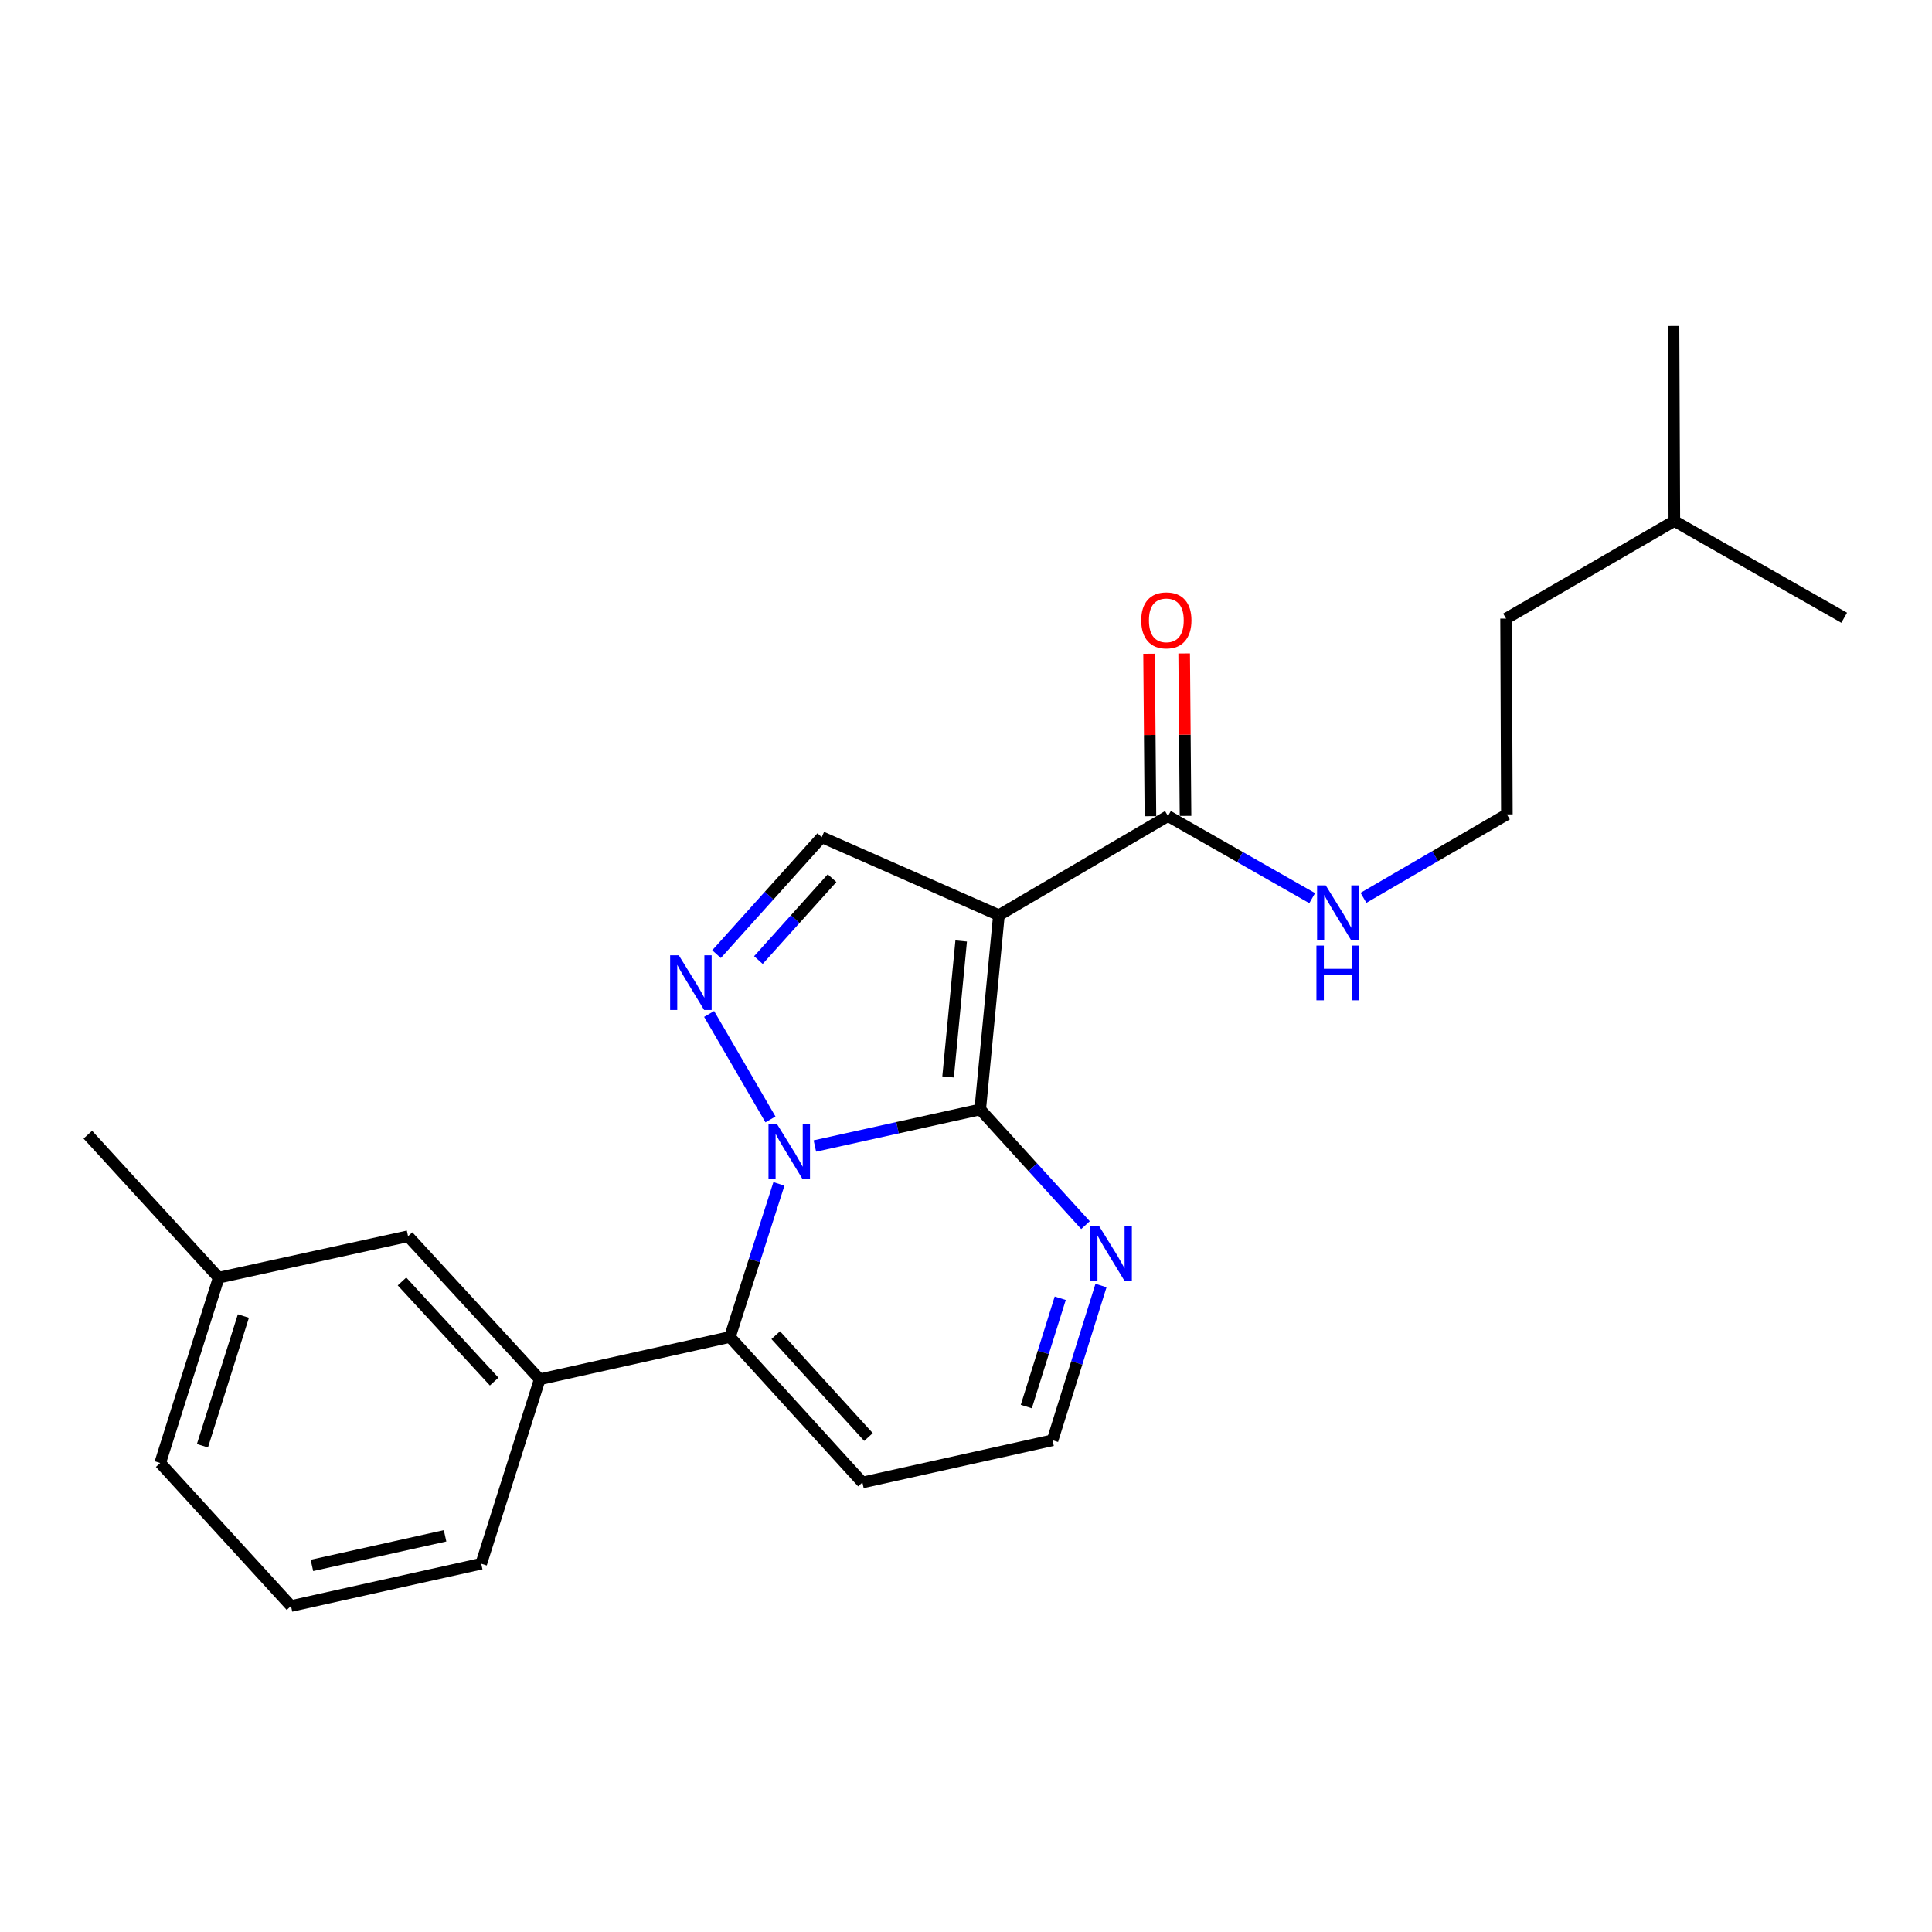 <?xml version='1.0' encoding='iso-8859-1'?>
<svg version='1.1' baseProfile='full'
              xmlns='http://www.w3.org/2000/svg'
                      xmlns:rdkit='http://www.rdkit.org/xml'
                      xmlns:xlink='http://www.w3.org/1999/xlink'
                  xml:space='preserve'
width='1000px' height='1000px' viewBox='0 0 1000 1000'>
<!-- END OF HEADER -->
<rect style='opacity:1.0;fill:#FFFFFF;stroke:none' width='1000' height='1000' x='0' y='0'> </rect>
<path class='bond-0' d='M 421.779,593.17 L 464.568,583.708' style='fill:none;fill-rule:evenodd;stroke:#0000FF;stroke-width:6px;stroke-linecap:butt;stroke-linejoin:miter;stroke-opacity:1' />
<path class='bond-0' d='M 464.568,583.708 L 507.357,574.245' style='fill:none;fill-rule:evenodd;stroke:#000000;stroke-width:6px;stroke-linecap:butt;stroke-linejoin:miter;stroke-opacity:1' />
<path class='bond-2' d='M 398.796,579.414 L 367.035,524.826' style='fill:none;fill-rule:evenodd;stroke:#0000FF;stroke-width:6px;stroke-linecap:butt;stroke-linejoin:miter;stroke-opacity:1' />
<path class='bond-3' d='M 403.168,612.782 L 390.483,652.405' style='fill:none;fill-rule:evenodd;stroke:#0000FF;stroke-width:6px;stroke-linecap:butt;stroke-linejoin:miter;stroke-opacity:1' />
<path class='bond-3' d='M 390.483,652.405 L 377.798,692.027' style='fill:none;fill-rule:evenodd;stroke:#000000;stroke-width:6px;stroke-linecap:butt;stroke-linejoin:miter;stroke-opacity:1' />
<path class='bond-1' d='M 507.357,574.245 L 517.035,473.711' style='fill:none;fill-rule:evenodd;stroke:#000000;stroke-width:6px;stroke-linecap:butt;stroke-linejoin:miter;stroke-opacity:1' />
<path class='bond-1' d='M 490.727,557.425 L 497.502,487.05' style='fill:none;fill-rule:evenodd;stroke:#000000;stroke-width:6px;stroke-linecap:butt;stroke-linejoin:miter;stroke-opacity:1' />
<path class='bond-5' d='M 507.357,574.245 L 534.602,604.185' style='fill:none;fill-rule:evenodd;stroke:#000000;stroke-width:6px;stroke-linecap:butt;stroke-linejoin:miter;stroke-opacity:1' />
<path class='bond-5' d='M 534.602,604.185 L 561.847,634.125' style='fill:none;fill-rule:evenodd;stroke:#0000FF;stroke-width:6px;stroke-linecap:butt;stroke-linejoin:miter;stroke-opacity:1' />
<path class='bond-6' d='M 517.035,473.711 L 604.541,422.384' style='fill:none;fill-rule:evenodd;stroke:#000000;stroke-width:6px;stroke-linecap:butt;stroke-linejoin:miter;stroke-opacity:1' />
<path class='bond-23' d='M 517.035,473.711 L 425.331,433.313' style='fill:none;fill-rule:evenodd;stroke:#000000;stroke-width:6px;stroke-linecap:butt;stroke-linejoin:miter;stroke-opacity:1' />
<path class='bond-4' d='M 370.876,493.861 L 398.104,463.587' style='fill:none;fill-rule:evenodd;stroke:#0000FF;stroke-width:6px;stroke-linecap:butt;stroke-linejoin:miter;stroke-opacity:1' />
<path class='bond-4' d='M 398.104,463.587 L 425.331,433.313' style='fill:none;fill-rule:evenodd;stroke:#000000;stroke-width:6px;stroke-linecap:butt;stroke-linejoin:miter;stroke-opacity:1' />
<path class='bond-4' d='M 392.551,496.926 L 411.61,475.734' style='fill:none;fill-rule:evenodd;stroke:#0000FF;stroke-width:6px;stroke-linecap:butt;stroke-linejoin:miter;stroke-opacity:1' />
<path class='bond-4' d='M 411.61,475.734 L 430.669,454.543' style='fill:none;fill-rule:evenodd;stroke:#000000;stroke-width:6px;stroke-linecap:butt;stroke-linejoin:miter;stroke-opacity:1' />
<path class='bond-7' d='M 377.798,692.027 L 279.363,713.916' style='fill:none;fill-rule:evenodd;stroke:#000000;stroke-width:6px;stroke-linecap:butt;stroke-linejoin:miter;stroke-opacity:1' />
<path class='bond-8' d='M 377.798,692.027 L 446.382,767.332' style='fill:none;fill-rule:evenodd;stroke:#000000;stroke-width:6px;stroke-linecap:butt;stroke-linejoin:miter;stroke-opacity:1' />
<path class='bond-8' d='M 401.516,691.091 L 449.525,743.805' style='fill:none;fill-rule:evenodd;stroke:#000000;stroke-width:6px;stroke-linecap:butt;stroke-linejoin:miter;stroke-opacity:1' />
<path class='bond-9' d='M 569.875,665.388 L 557.336,705.431' style='fill:none;fill-rule:evenodd;stroke:#0000FF;stroke-width:6px;stroke-linecap:butt;stroke-linejoin:miter;stroke-opacity:1' />
<path class='bond-9' d='M 557.336,705.431 L 544.798,745.473' style='fill:none;fill-rule:evenodd;stroke:#000000;stroke-width:6px;stroke-linecap:butt;stroke-linejoin:miter;stroke-opacity:1' />
<path class='bond-9' d='M 548.778,671.973 L 540.001,700.002' style='fill:none;fill-rule:evenodd;stroke:#0000FF;stroke-width:6px;stroke-linecap:butt;stroke-linejoin:miter;stroke-opacity:1' />
<path class='bond-9' d='M 540.001,700.002 L 531.224,728.032' style='fill:none;fill-rule:evenodd;stroke:#000000;stroke-width:6px;stroke-linecap:butt;stroke-linejoin:miter;stroke-opacity:1' />
<path class='bond-11' d='M 613.623,422.308 L 613.272,380.269' style='fill:none;fill-rule:evenodd;stroke:#000000;stroke-width:6px;stroke-linecap:butt;stroke-linejoin:miter;stroke-opacity:1' />
<path class='bond-11' d='M 613.272,380.269 L 612.92,338.23' style='fill:none;fill-rule:evenodd;stroke:#FF0000;stroke-width:6px;stroke-linecap:butt;stroke-linejoin:miter;stroke-opacity:1' />
<path class='bond-11' d='M 595.459,422.46 L 595.107,380.421' style='fill:none;fill-rule:evenodd;stroke:#000000;stroke-width:6px;stroke-linecap:butt;stroke-linejoin:miter;stroke-opacity:1' />
<path class='bond-11' d='M 595.107,380.421 L 594.756,338.382' style='fill:none;fill-rule:evenodd;stroke:#FF0000;stroke-width:6px;stroke-linecap:butt;stroke-linejoin:miter;stroke-opacity:1' />
<path class='bond-12' d='M 604.541,422.384 L 641.866,443.634' style='fill:none;fill-rule:evenodd;stroke:#000000;stroke-width:6px;stroke-linecap:butt;stroke-linejoin:miter;stroke-opacity:1' />
<path class='bond-12' d='M 641.866,443.634 L 679.192,464.885' style='fill:none;fill-rule:evenodd;stroke:#0000FF;stroke-width:6px;stroke-linecap:butt;stroke-linejoin:miter;stroke-opacity:1' />
<path class='bond-10' d='M 279.363,713.916 L 211.213,639.873' style='fill:none;fill-rule:evenodd;stroke:#000000;stroke-width:6px;stroke-linecap:butt;stroke-linejoin:miter;stroke-opacity:1' />
<path class='bond-10' d='M 255.774,715.111 L 208.069,663.281' style='fill:none;fill-rule:evenodd;stroke:#000000;stroke-width:6px;stroke-linecap:butt;stroke-linejoin:miter;stroke-opacity:1' />
<path class='bond-15' d='M 279.363,713.916 L 249.077,809.385' style='fill:none;fill-rule:evenodd;stroke:#000000;stroke-width:6px;stroke-linecap:butt;stroke-linejoin:miter;stroke-opacity:1' />
<path class='bond-24' d='M 446.382,767.332 L 544.798,745.473' style='fill:none;fill-rule:evenodd;stroke:#000000;stroke-width:6px;stroke-linecap:butt;stroke-linejoin:miter;stroke-opacity:1' />
<path class='bond-13' d='M 211.213,639.873 L 113.201,661.318' style='fill:none;fill-rule:evenodd;stroke:#000000;stroke-width:6px;stroke-linecap:butt;stroke-linejoin:miter;stroke-opacity:1' />
<path class='bond-14' d='M 705.732,464.719 L 742.844,443.127' style='fill:none;fill-rule:evenodd;stroke:#0000FF;stroke-width:6px;stroke-linecap:butt;stroke-linejoin:miter;stroke-opacity:1' />
<path class='bond-14' d='M 742.844,443.127 L 779.957,421.536' style='fill:none;fill-rule:evenodd;stroke:#000000;stroke-width:6px;stroke-linecap:butt;stroke-linejoin:miter;stroke-opacity:1' />
<path class='bond-17' d='M 113.201,661.318 L 82.915,757.24' style='fill:none;fill-rule:evenodd;stroke:#000000;stroke-width:6px;stroke-linecap:butt;stroke-linejoin:miter;stroke-opacity:1' />
<path class='bond-17' d='M 125.98,681.175 L 104.781,748.321' style='fill:none;fill-rule:evenodd;stroke:#000000;stroke-width:6px;stroke-linecap:butt;stroke-linejoin:miter;stroke-opacity:1' />
<path class='bond-19' d='M 113.201,661.318 L 45.455,587.304' style='fill:none;fill-rule:evenodd;stroke:#000000;stroke-width:6px;stroke-linecap:butt;stroke-linejoin:miter;stroke-opacity:1' />
<path class='bond-18' d='M 779.957,421.536 L 779.543,320.174' style='fill:none;fill-rule:evenodd;stroke:#000000;stroke-width:6px;stroke-linecap:butt;stroke-linejoin:miter;stroke-opacity:1' />
<path class='bond-16' d='M 249.077,809.385 L 150.621,831.274' style='fill:none;fill-rule:evenodd;stroke:#000000;stroke-width:6px;stroke-linecap:butt;stroke-linejoin:miter;stroke-opacity:1' />
<path class='bond-16' d='M 230.366,794.936 L 161.447,810.258' style='fill:none;fill-rule:evenodd;stroke:#000000;stroke-width:6px;stroke-linecap:butt;stroke-linejoin:miter;stroke-opacity:1' />
<path class='bond-25' d='M 150.621,831.274 L 82.915,757.24' style='fill:none;fill-rule:evenodd;stroke:#000000;stroke-width:6px;stroke-linecap:butt;stroke-linejoin:miter;stroke-opacity:1' />
<path class='bond-20' d='M 779.543,320.174 L 866.636,269.674' style='fill:none;fill-rule:evenodd;stroke:#000000;stroke-width:6px;stroke-linecap:butt;stroke-linejoin:miter;stroke-opacity:1' />
<path class='bond-21' d='M 866.636,269.674 L 954.545,319.74' style='fill:none;fill-rule:evenodd;stroke:#000000;stroke-width:6px;stroke-linecap:butt;stroke-linejoin:miter;stroke-opacity:1' />
<path class='bond-22' d='M 866.636,269.674 L 866.202,168.726' style='fill:none;fill-rule:evenodd;stroke:#000000;stroke-width:6px;stroke-linecap:butt;stroke-linejoin:miter;stroke-opacity:1' />
<path  class='atom-0' d='M 402.248 581.944
L 411.528 596.944
Q 412.448 598.424, 413.928 601.104
Q 415.408 603.784, 415.488 603.944
L 415.488 581.944
L 419.248 581.944
L 419.248 610.264
L 415.368 610.264
L 405.408 593.864
Q 404.248 591.944, 403.008 589.744
Q 401.808 587.544, 401.448 586.864
L 401.448 610.264
L 397.768 610.264
L 397.768 581.944
L 402.248 581.944
' fill='#0000FF'/>
<path  class='atom-3' d='M 351.344 494.458
L 360.624 509.458
Q 361.544 510.938, 363.024 513.618
Q 364.504 516.298, 364.584 516.458
L 364.584 494.458
L 368.344 494.458
L 368.344 522.778
L 364.464 522.778
L 354.504 506.378
Q 353.344 504.458, 352.104 502.258
Q 350.904 500.058, 350.544 499.378
L 350.544 522.778
L 346.864 522.778
L 346.864 494.458
L 351.344 494.458
' fill='#0000FF'/>
<path  class='atom-6' d='M 568.843 634.533
L 578.123 649.533
Q 579.043 651.013, 580.523 653.693
Q 582.003 656.373, 582.083 656.533
L 582.083 634.533
L 585.843 634.533
L 585.843 662.853
L 581.963 662.853
L 572.003 646.453
Q 570.843 644.533, 569.603 642.333
Q 568.403 640.133, 568.043 639.453
L 568.043 662.853
L 564.363 662.853
L 564.363 634.533
L 568.843 634.533
' fill='#0000FF'/>
<path  class='atom-12' d='M 590.693 321.092
Q 590.693 314.292, 594.053 310.492
Q 597.413 306.692, 603.693 306.692
Q 609.973 306.692, 613.333 310.492
Q 616.693 314.292, 616.693 321.092
Q 616.693 327.972, 613.293 331.892
Q 609.893 335.772, 603.693 335.772
Q 597.453 335.772, 594.053 331.892
Q 590.693 328.012, 590.693 321.092
M 603.693 332.572
Q 608.013 332.572, 610.333 329.692
Q 612.693 326.772, 612.693 321.092
Q 612.693 315.532, 610.333 312.732
Q 608.013 309.892, 603.693 309.892
Q 599.373 309.892, 597.013 312.692
Q 594.693 315.492, 594.693 321.092
Q 594.693 326.812, 597.013 329.692
Q 599.373 332.572, 603.693 332.572
' fill='#FF0000'/>
<path  class='atom-13' d='M 686.201 458.279
L 695.481 473.279
Q 696.401 474.759, 697.881 477.439
Q 699.361 480.119, 699.441 480.279
L 699.441 458.279
L 703.201 458.279
L 703.201 486.599
L 699.321 486.599
L 689.361 470.199
Q 688.201 468.279, 686.961 466.079
Q 685.761 463.879, 685.401 463.199
L 685.401 486.599
L 681.721 486.599
L 681.721 458.279
L 686.201 458.279
' fill='#0000FF'/>
<path  class='atom-13' d='M 681.381 489.431
L 685.221 489.431
L 685.221 501.471
L 699.701 501.471
L 699.701 489.431
L 703.541 489.431
L 703.541 517.751
L 699.701 517.751
L 699.701 504.671
L 685.221 504.671
L 685.221 517.751
L 681.381 517.751
L 681.381 489.431
' fill='#0000FF'/>
</svg>
